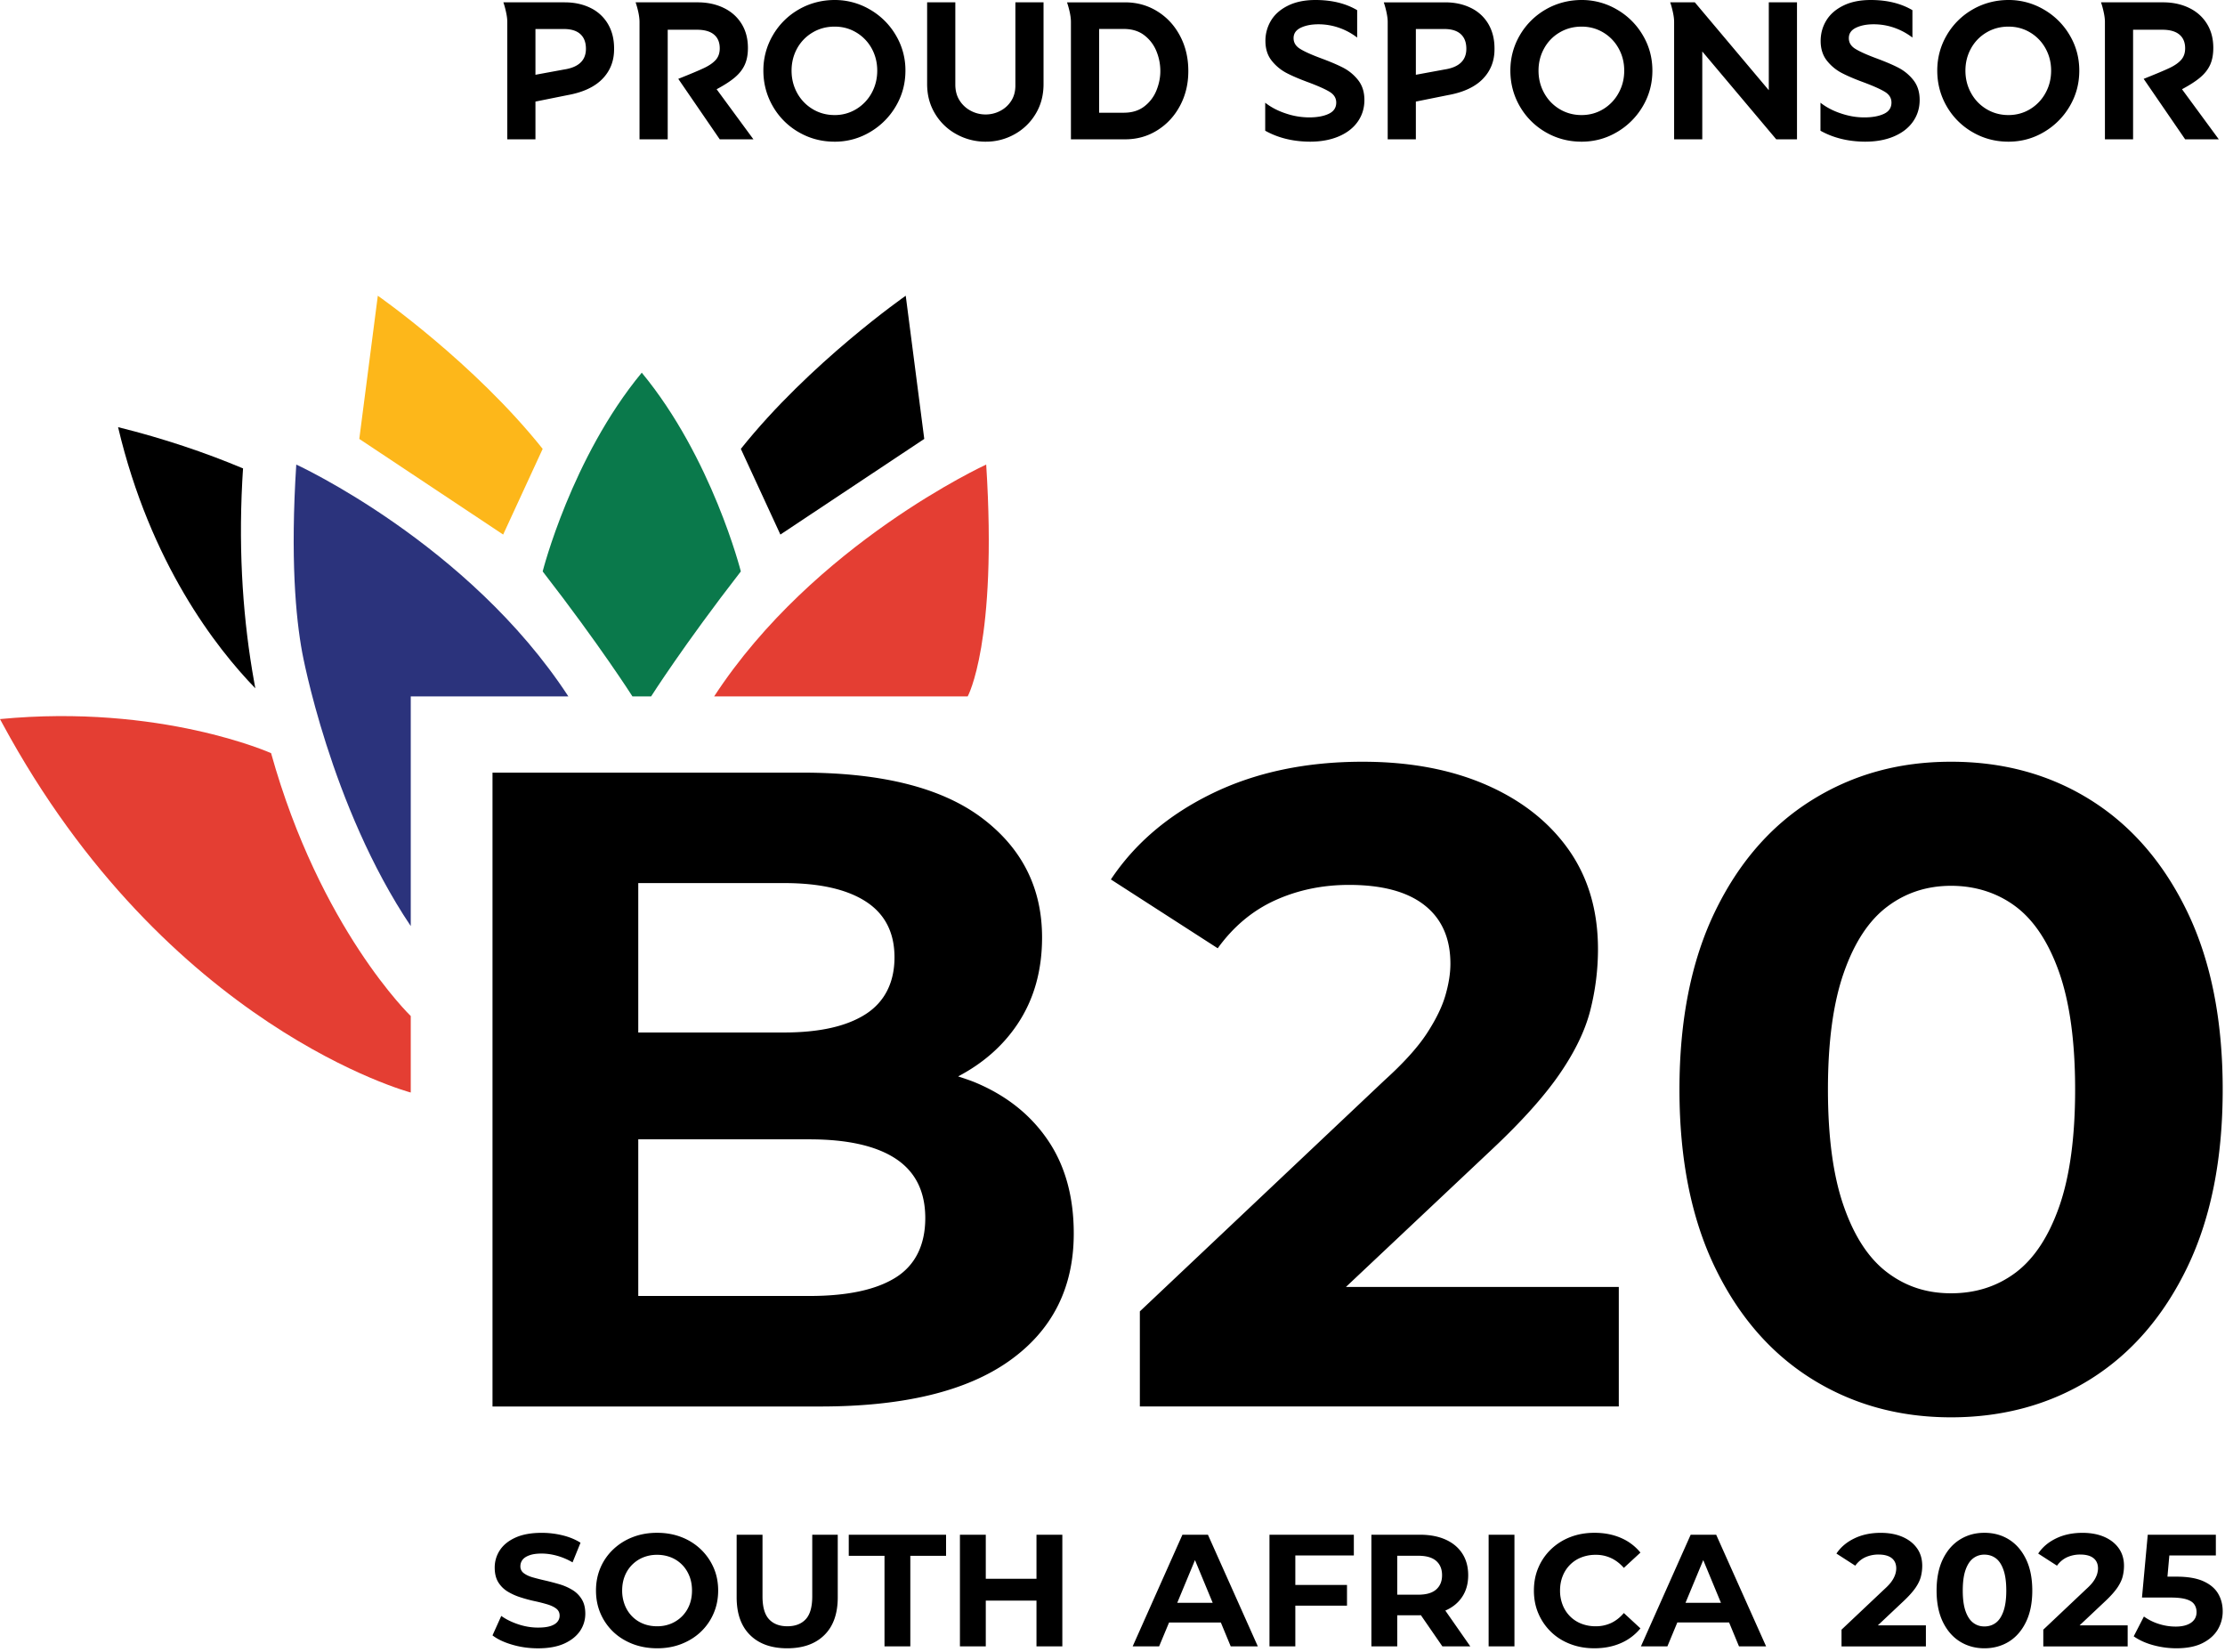 <svg xmlns="http://www.w3.org/2000/svg" fill="none" viewBox="0 0 322 239"><path fill="#000" d="M81.737.339h-8.889c.152.435.283.92.394 1.446q.174.794.172 1.385V20.16h4.076v-5.461l4.646-.935q3.337-.6 5.036-2.336 1.698-1.745 1.699-4.293v-.141q.002-2.008-.89-3.525a5.9 5.9 0 0 0-2.518-2.32c-1.087-.536-2.331-.81-3.726-.81m-4.247 10.48V4.198h4.105q1.587 0 2.392.738.81.735.809 2.123 0 2.52-3.17 2.999zm26.22 2.094c1.133-.607 2.018-1.178 2.66-1.729q.962-.818 1.415-1.825.456-1.003.455-2.422-.001-2.009-.92-3.494c-.617-.99-1.471-1.76-2.578-2.295-1.103-.536-2.362-.81-3.777-.81h-8.98q.226.655.4 1.447.165.794.166 1.385V20.16h4.08V4.303h4.217q1.645 0 2.478.697c.556.46.834 1.128.834 1.993q0 1.022-.576 1.673-.584.651-1.689 1.173c-.733.349-1.982.875-3.736 1.572l6.001 8.748h4.874zm17.075 7.59a9.9 9.9 0 0 0 5.121-1.391 10.4 10.4 0 0 0 3.737-3.736q1.389-2.353 1.39-5.153a9.87 9.87 0 0 0-1.39-5.127 10.27 10.27 0 0 0-3.752-3.72A10 10 0 0 0 120.785 0c-1.831 0-3.621.46-5.198 1.375a10.15 10.15 0 0 0-3.737 3.721 10 10 0 0 0-1.375 5.127c0 1.85.46 3.59 1.375 5.168a10.1 10.1 0 0 0 3.737 3.736c1.577.915 3.307 1.375 5.198 1.375m0-3.853q-1.76 0-3.186-.865a6.14 6.14 0 0 1-2.24-2.336q-.804-1.472-.804-3.226 0-1.752.804-3.215a6.06 6.06 0 0 1 2.24-2.306q1.426-.85 3.186-.85c1.173 0 2.194.284 3.139.85a6.1 6.1 0 0 1 2.225 2.306c.536.976.804 2.042.804 3.215s-.268 2.245-.804 3.226a6.17 6.17 0 0 1-2.225 2.336 5.9 5.9 0 0 1-3.139.865m21.882 3.852a8.4 8.4 0 0 0 4.136-1.061 8.1 8.1 0 0 0 3.074-2.963c.764-1.264 1.143-2.695 1.143-4.303V.339h-4.075v12.033q0 1.306-.622 2.255a4.1 4.1 0 0 1-1.613 1.441 4.5 4.5 0 0 1-2.043.496h-.055a4.5 4.5 0 0 1-2.079-.511 4.2 4.2 0 0 1-1.643-1.487q-.637-.97-.637-2.335V.339h-4.08v11.836c0 1.608.389 3.039 1.163 4.303a8.1 8.1 0 0 0 3.114 2.962 8.65 8.65 0 0 0 4.192 1.062zM162.826.34h-8.409c.152.435.284.92.4 1.446q.167.794.167 1.385V20.16h7.842c1.719 0 3.276-.435 4.671-1.315 1.401-.88 2.493-2.068 3.287-3.57.794-1.496 1.188-3.155 1.188-4.965v-.06c0-1.846-.394-3.53-1.188-5.036-.794-1.512-1.886-2.7-3.287-3.57Q165.404.34 162.826.34m5.096 9.97q.001 1.357-.551 2.746a5.47 5.47 0 0 1-1.739 2.32q-1.19.935-3.004.936h-3.564V4.19h3.564q1.813.002 3.004.936a5.47 5.47 0 0 1 1.739 2.32 7.5 7.5 0 0 1 .551 2.802zm21.635 10.193q2.403-.002 4.192-.768 1.782-.76 2.745-2.134c.642-.915.961-1.962.961-3.13s-.304-2.108-.905-2.876a6.65 6.65 0 0 0-2.164-1.795c-.845-.435-1.932-.895-3.272-1.39q-2.04-.76-2.973-1.346-.934-.578-.935-1.542 0-1.017 1.047-1.512c.697-.333 1.547-.495 2.548-.495a9 9 0 0 1 2.958.495 9.3 9.3 0 0 1 2.649 1.426V1.471C194.745.491 192.737 0 190.376 0q-2.32-.001-3.964.809c-1.092.536-1.916 1.254-2.462 2.149a5.65 5.65 0 0 0-.819 2.988c0 1.092.298 2.078.905 2.831a6.7 6.7 0 0 0 2.149 1.785c.834.435 1.916.895 3.256 1.386q2.04.767 2.988 1.344.949.584.95 1.547 0 1.13-1.107 1.639c-.733.343-1.678.51-2.831.51a10.6 10.6 0 0 1-3.352-.566q-1.714-.562-2.989-1.557v4.05c1.851 1.036 4 1.567 6.457 1.587M209.149.34h-8.888c.146.435.283.92.394 1.446.111.53.172.99.172 1.385V20.16h4.075v-5.461l4.642-.935q3.343-.6 5.041-2.336 1.698-1.745 1.698-4.293v-.141q-.001-2.008-.889-3.525a5.9 5.9 0 0 0-2.523-2.32c-1.082-.536-2.326-.81-3.722-.81m-4.247 10.48V4.198h4.106q1.585 0 2.391.738.81.735.809 2.123 0 2.52-3.17 2.999zm23.981 9.683q2.776-.001 5.127-1.39a10.4 10.4 0 0 0 3.736-3.736q1.387-2.353 1.386-5.153c0-1.865-.46-3.56-1.386-5.127a10.26 10.26 0 0 0-3.751-3.72A10 10 0 0 0 228.883 0c-1.83 0-3.62.46-5.198 1.375a10.2 10.2 0 0 0-3.736 3.721q-1.371 2.352-1.37 5.127c0 1.85.455 3.59 1.37 5.168a10.15 10.15 0 0 0 3.736 3.736q2.368 1.374 5.198 1.375m0-3.852q-1.752 0-3.185-.865a6.1 6.1 0 0 1-2.235-2.336q-.81-1.472-.809-3.226-.001-1.752.809-3.215a6 6 0 0 1 2.235-2.306q1.433-.85 3.185-.85c1.168 0 2.199.284 3.145.85a6.1 6.1 0 0 1 2.22 2.306c.541.976.809 2.042.809 3.215s-.268 2.245-.809 3.226a6.16 6.16 0 0 1-2.22 2.336q-1.417.864-3.145.865m27.096-3.595L245.275.339h-3.565c.152.435.283.92.395 1.446q.173.794.172 1.385V20.16h4.075V7.448l10.703 12.71h3.004V.338h-4.08zm13.929 7.447q2.41-.002 4.191-.768 1.783-.76 2.746-2.134c.642-.915.966-1.962.966-3.13s-.304-2.108-.905-2.876a6.66 6.66 0 0 0-2.17-1.795c-.839-.435-1.931-.895-3.271-1.39q-2.032-.76-2.973-1.346-.932-.578-.93-1.542 0-1.017 1.047-1.512c.697-.333 1.547-.495 2.548-.495s2.002.162 2.958.495a9.4 9.4 0 0 1 2.649 1.426V1.471Q274.268.001 270.732 0c-1.547 0-2.872.268-3.964.809q-1.644.805-2.462 2.149-.825 1.35-.824 2.988c0 1.092.303 2.078.905 2.831a6.7 6.7 0 0 0 2.154 1.785q1.245.651 3.256 1.386 2.04.767 2.988 1.344.947.584.945 1.547c0 .754-.364 1.3-1.102 1.639-.738.343-1.679.51-2.831.51-1.153 0-2.215-.187-3.357-.566-1.143-.374-2.134-.895-2.984-1.557v4.05c1.846 1.036 4 1.567 6.452 1.587m20.755 0q2.777-.001 5.127-1.39a10.4 10.4 0 0 0 3.736-3.736q1.387-2.353 1.386-5.153c0-1.865-.46-3.56-1.386-5.127a10.26 10.26 0 0 0-3.751-3.72A10 10 0 0 0 290.663 0c-1.83 0-3.62.46-5.193 1.375a10.16 10.16 0 0 0-3.741 3.721q-1.371 2.352-1.37 5.127c0 1.85.455 3.59 1.37 5.168a10.1 10.1 0 0 0 3.741 3.736c1.573.915 3.307 1.375 5.193 1.375m0-3.852q-1.752 0-3.185-.865a6.1 6.1 0 0 1-2.235-2.336q-.81-1.472-.809-3.226-.001-1.752.809-3.215a6.04 6.04 0 0 1 2.235-2.306q1.433-.85 3.185-.85c1.168 0 2.199.284 3.145.85a6.1 6.1 0 0 1 2.22 2.306c.541.976.809 2.042.809 3.215s-.268 2.245-.809 3.226a6.16 6.16 0 0 1-2.22 2.336q-1.417.864-3.145.865m25.114-3.737c1.132-.607 2.022-1.178 2.664-1.729q.962-.818 1.416-1.825.449-1.003.45-2.422c0-1.34-.304-2.503-.92-3.494-.612-.99-1.472-1.76-2.574-2.295-1.107-.536-2.366-.81-3.782-.81h-8.974q.227.655.394 1.447.173.794.172 1.385V20.16h4.075V4.303h4.222c1.092 0 1.921.232 2.477.697.556.46.835 1.128.835 1.993q0 1.022-.582 1.673-.576.651-1.684 1.173-1.106.525-3.736 1.572l6.002 8.748h4.869zM318.861 228.807c-.976-.435-2.266-.657-3.863-.657h-1.325l.273-3.069h6.73v-2.999h-9.855l-.834 9.091h4.136c.981 0 1.749.086 2.295.258q.818.252 1.143.738t.324 1.107c0 .663-.273 1.178-.809 1.548q-.811.552-2.215.551a8 8 0 0 1-2.457-.39 7.6 7.6 0 0 1-2.139-1.066l-1.476 2.866c.784.551 1.729.981 2.826 1.28q1.654.448 3.337.45c1.537 0 2.806-.248 3.797-.749.991-.5 1.724-1.158 2.205-1.962a5.1 5.1 0 0 0 .713-2.644q0-1.433-.668-2.563t-2.138-1.79M304.683 231.689c.754-.708 1.325-1.35 1.719-1.916q.586-.857.784-1.628a6.3 6.3 0 0 0 .197-1.558q-.002-1.477-.753-2.538-.75-1.062-2.098-1.653-1.351-.585-3.15-.587-2.17-.001-3.833.809c-1.107.536-1.972 1.269-2.583 2.19l2.72 1.754q.6-.828 1.466-1.224a4.6 4.6 0 0 1 1.881-.389q1.274 0 1.926.516.661.522.663 1.491c0 .248-.046.516-.127.809a3.7 3.7 0 0 1-.475.971c-.233.354-.592.754-1.087 1.198l-6.229 5.886v2.422h12.21v-3.044h-6.957zM289.945 233.135q-.402 1.159-1.108 1.689-.705.53-1.653.53c-.632 0-1.158-.177-1.623-.53q-.704-.53-1.112-1.689-.401-1.154-.4-2.973c0-1.214.132-2.21.4-2.978q.408-1.16 1.112-1.689a2.6 2.6 0 0 1 1.623-.531c.612 0 1.183.177 1.653.531q.706.53 1.108 1.689.403 1.15.404 2.978c0 1.218-.136 2.204-.404 2.973m.809-10.35q-1.562-.98-3.57-.981c-1.34 0-2.508.329-3.554.981q-1.564.978-2.468 2.852-.9 1.868-.9 4.525 0 2.655.9 4.52.904 1.873 2.468 2.852c1.046.652 2.234.981 3.554.981s2.528-.329 3.57-.981q1.554-.979 2.457-2.852.901-1.866.9-4.52.001-2.657-.9-4.525-.903-1.874-2.457-2.852M275.484 231.689c.754-.708 1.325-1.35 1.72-1.916.394-.572.652-1.113.783-1.628a6.3 6.3 0 0 0 .197-1.558q.002-1.477-.748-2.538-.751-1.062-2.103-1.653c-.9-.389-1.947-.587-3.15-.587q-2.168-.001-3.828.809c-1.112.536-1.971 1.269-2.588 2.19l2.725 1.754q.6-.828 1.466-1.224a4.6 4.6 0 0 1 1.881-.389q1.267 0 1.926.516.659.522.658 1.491.001.37-.127.809a3.7 3.7 0 0 1-.475.971c-.227.354-.592.754-1.082 1.198l-6.234 5.886v2.422h12.21v-3.044h-6.957zM243.924 231.937l2.569-6.184 2.563 6.184zm7.741 6.299h3.924l-7.225-16.154h-3.691l-7.2 16.154h3.832l1.436-3.458h7.493zM227.224 226.42a4.7 4.7 0 0 1 1.639-1.061 5.6 5.6 0 0 1 2.078-.369 5.1 5.1 0 0 1 2.214.475c.678.313 1.295.789 1.846 1.416l2.401-2.215a7.4 7.4 0 0 0-2.851-2.134c-1.128-.485-2.397-.728-3.797-.728q-1.89-.001-3.484.612a8.4 8.4 0 0 0-2.781 1.744 8 8 0 0 0-1.845 2.655c-.44 1.016-.658 2.128-.658 3.347q-.001 1.826.658 3.342a8.1 8.1 0 0 0 1.835 2.654c.784.759 1.709 1.335 2.781 1.745q1.6.613 3.473.612 2.125-.001 3.818-.739a7.5 7.5 0 0 0 2.851-2.143l-2.401-2.22q-.828.969-1.846 1.446a5.2 5.2 0 0 1-2.214.47 5.6 5.6 0 0 1-2.078-.369 4.7 4.7 0 0 1-1.639-1.062 4.8 4.8 0 0 1-1.071-1.638 5.6 5.6 0 0 1-.385-2.098c0-.769.132-1.471.385-2.103a4.8 4.8 0 0 1 1.071-1.639M219.17 222.087h-3.736v16.149h3.736zM207.84 225.869c.566.491.854 1.183.854 2.073s-.288 1.568-.854 2.068q-.856.75-2.584.749h-3.049v-5.633h3.049q1.728 0 2.584.743m-5.633 7.868h3.256c.056 0 .106-.016.162-.016l3.114 4.515h4.04l-3.615-5.182.036-.01q1.57-.692 2.421-1.997c.572-.87.855-1.901.855-3.105s-.283-2.26-.855-3.14q-.85-1.311-2.421-2.017-1.57-.704-3.737-.703h-6.997v16.154h3.741zM195.927 225.081v-2.994h-12.21v16.149h3.741v-5.885h7.478v-2.998h-7.478v-4.272zM170.369 231.937l2.568-6.184 2.564 6.184zm4.444-9.85h-3.696l-7.2 16.154h3.828l1.441-3.458h7.493l1.431 3.458h3.923zM142.662 231.613h7.336v6.623h3.742v-16.149h-3.742v6.366h-7.336v-6.366h-3.742v16.149h3.742zM131.741 238.236v-13.105h5.172v-3.044h-14.081v3.044h5.172v13.105zM113.923 238.515c2.296 0 4.085-.638 5.38-1.917 1.294-1.274 1.936-3.099 1.936-5.47v-9.046h-3.691v8.909q.001 2.305-.945 3.322-.948 1.016-2.655 1.016t-2.654-1.016-.945-3.322v-8.909h-3.742v9.046q0 3.558 1.942 5.47c1.289 1.279 3.084 1.917 5.374 1.917M90.418 228.059a4.8 4.8 0 0 1 1.071-1.639c.466-.46.996-.814 1.608-1.061a5.2 5.2 0 0 1 1.992-.369 5.4 5.4 0 0 1 2.013.369 4.7 4.7 0 0 1 1.602 1.061q.684.69 1.062 1.639.38.946.379 2.098 0 1.154-.379 2.103a4.8 4.8 0 0 1-1.072 1.638 4.9 4.9 0 0 1-1.608 1.062 5.2 5.2 0 0 1-1.997.369q-1.083.002-2.007-.369a4.7 4.7 0 0 1-1.603-1.062 4.9 4.9 0 0 1-1.061-1.648 5.7 5.7 0 0 1-.38-2.093c0-.759.127-1.466.38-2.098m-1.664 8.079c.794.754 1.734 1.335 2.816 1.755 1.087.414 2.265.622 3.545.622s2.427-.208 3.493-.622c1.072-.42 2.003-.996 2.796-1.745a8 8 0 0 0 1.856-2.654q.673-1.533.672-3.337c0-1.204-.222-2.326-.672-3.332a8.2 8.2 0 0 0-1.856-2.644 8.4 8.4 0 0 0-2.796-1.755q-1.6-.622-3.519-.622c-1.279 0-2.432.207-3.509.622a8.5 8.5 0 0 0-2.81 1.755 7.9 7.9 0 0 0-1.861 2.654q-.659 1.524-.658 3.322c0 1.198.218 2.31.658 3.327a8.1 8.1 0 0 0 1.845 2.654M79.663 235.299q-.682.221-1.79.222c-.97 0-1.926-.161-2.871-.475s-1.77-.718-2.458-1.213l-1.269 2.816c.723.556 1.674 1.006 2.862 1.35q1.775.522 3.716.521c1.537 0 2.806-.233 3.818-.693 1.006-.46 1.764-1.072 2.275-1.82a4.4 4.4 0 0 0 .758-2.498q.001-1.265-.52-2.098a4 4 0 0 0-1.35-1.34 7.8 7.8 0 0 0-1.83-.809 38 38 0 0 0-2.008-.531 35 35 0 0 1-1.835-.46c-.557-.152-1.002-.359-1.34-.612a1.19 1.19 0 0 1-.511-1.001q0-.532.303-.935c.198-.268.531-.491.991-.658q.689-.257 1.78-.257c.728 0 1.456.106 2.215.313a9.6 9.6 0 0 1 2.26.961l1.153-2.842q-1.131-.714-2.61-1.072a12.7 12.7 0 0 0-2.998-.359q-2.285 0-3.797.683-1.51.683-2.26 1.82a4.52 4.52 0 0 0-.753 2.528c0 .865.177 1.573.52 2.124a4.1 4.1 0 0 0 1.35 1.34 8.5 8.5 0 0 0 1.836.829c.667.217 1.34.399 2.007.546.673.141 1.284.298 1.835.46q.834.243 1.34.622.508.38.506 1.026.002.507-.324.9-.319.393-1 .612"/><path fill="#E43E33" d="M59.444 147.025s-13.125-12.63-20.214-38.042c0 0-16.007-7.164-39.23-4.929l.344.637c23.804 44.043 59.1 53.402 59.1 53.402z"/><path fill="#000" d="m36.874 99.18-.101-.556c-1.532-8.525-2.28-18.172-1.714-28.946l.06-1.022.056-.874c-5.44-2.286-11.452-4.323-18.085-5.972v.01C21.75 81.52 31.277 93.75 36.95 99.6z"/><path fill="#FDB71A" d="m78.536 64.955-5.719 12.398-20.82-13.839 2.68-20.72s13.914 9.693 23.859 22.161"/><path fill="#000" d="m107.214 64.955 5.723 12.398 20.821-13.839-2.68-20.72s-13.914 9.693-23.864 22.161"/><path fill="#0A794B" d="M92.875 53.928c-10.163 12.291-14.34 28.759-14.34 28.759 8.273 10.663 12.99 18.085 12.99 18.085h2.705s4.712-7.422 12.984-18.085c0 0-4.171-16.468-14.34-28.759"/><path fill="#2B337C" d="M59.444 134.011v-33.239h22.808c-14.43-22.105-39.377-33.547-39.377-33.547-.864 13.535-.08 22.11.86 27.197 0 0 4.035 22.196 15.71 39.589"/><path fill="#E43E33" d="M103.351 100.772h36.692s4.328-7.78 2.679-33.547c0 0-24.941 11.437-39.371 33.547"/><path fill="#000" d="M298.019 174.566c-1.532 4.368-3.63 7.553-6.289 9.566-2.67 2.007-5.79 3.013-9.369 3.013-3.58 0-6.578-1.006-9.238-3.013-2.669-2.013-4.763-5.198-6.289-9.566-1.532-4.369-2.296-10.001-2.296-16.908s.764-12.529 2.296-16.902c1.526-4.364 3.62-7.554 6.289-9.561 2.66-2.008 5.744-3.014 9.238-3.014s6.699 1.006 9.369 3.014c2.659 2.007 4.757 5.197 6.289 9.561 1.522 4.373 2.291 10.006 2.291 16.902s-.769 12.539-2.291 16.908m18.541-42.588q-5.112-10.611-13.955-16.179c-5.9-3.711-12.645-5.572-20.244-5.572s-14.238 1.861-20.179 5.572q-8.91 5.568-14.021 16.179-5.11 10.619-5.111 25.68c0 10.041 1.704 18.606 5.111 25.685q5.11 10.61 14.021 16.184 8.91 5.567 20.179 5.567c7.513 0 14.344-1.856 20.244-5.567q8.844-5.574 13.955-16.184c3.403-7.079 5.106-15.634 5.106-25.685s-1.703-18.601-5.106-25.68M215.929 166.309c4.277-4.02 7.534-7.645 9.758-10.876q3.344-4.846 4.46-9.237a36 36 0 0 0 1.112-8.843q-.001-8.387-4.257-14.415-4.262-6.022-11.927-9.369c-5.107-2.224-11.068-3.342-17.884-3.342-8.211 0-15.461 1.532-21.751 4.586-6.29 3.059-11.184 7.21-14.673 12.448l15.462 9.96q3.404-4.716 8.317-6.947 4.915-2.223 10.678-2.224c4.804 0 8.454.981 10.942 2.947q3.737 2.949 3.736 8.454 0 2.094-.723 4.581-.72 2.495-2.685 5.506c-1.309 2.007-3.362 4.283-6.158 6.811l-35.377 33.415v13.758h69.313v-17.297h-39.487zM129.647 184.849q-4.261 2.685-12.513 2.685H92.369v-22.666h24.765q8.252.001 12.513 2.816c2.837 1.881 4.258 4.738 4.258 8.58 0 3.843-1.421 6.796-4.258 8.585m-16.184-57.062q7.728 0 11.862 2.684c2.75 1.79 4.125 4.48 4.125 8.06s-1.375 6.401-4.125 8.191q-4.134 2.684-11.862 2.684H92.369v-21.619zm27.778 28.895c-.829-.349-1.709-.632-2.584-.92 3.575-1.876 6.472-4.389 8.611-7.594q3.54-5.31 3.539-12.514c0-7.164-2.907-12.928-8.712-17.297-5.814-4.368-14.48-6.552-26.013-6.552H71.275v91.722h47.431q18.08.001 27.384-6.619c6.199-4.409 9.303-10.547 9.303-18.409q.001-7.987-3.736-13.495c-2.488-3.67-5.962-6.441-10.416-8.322"/></svg>